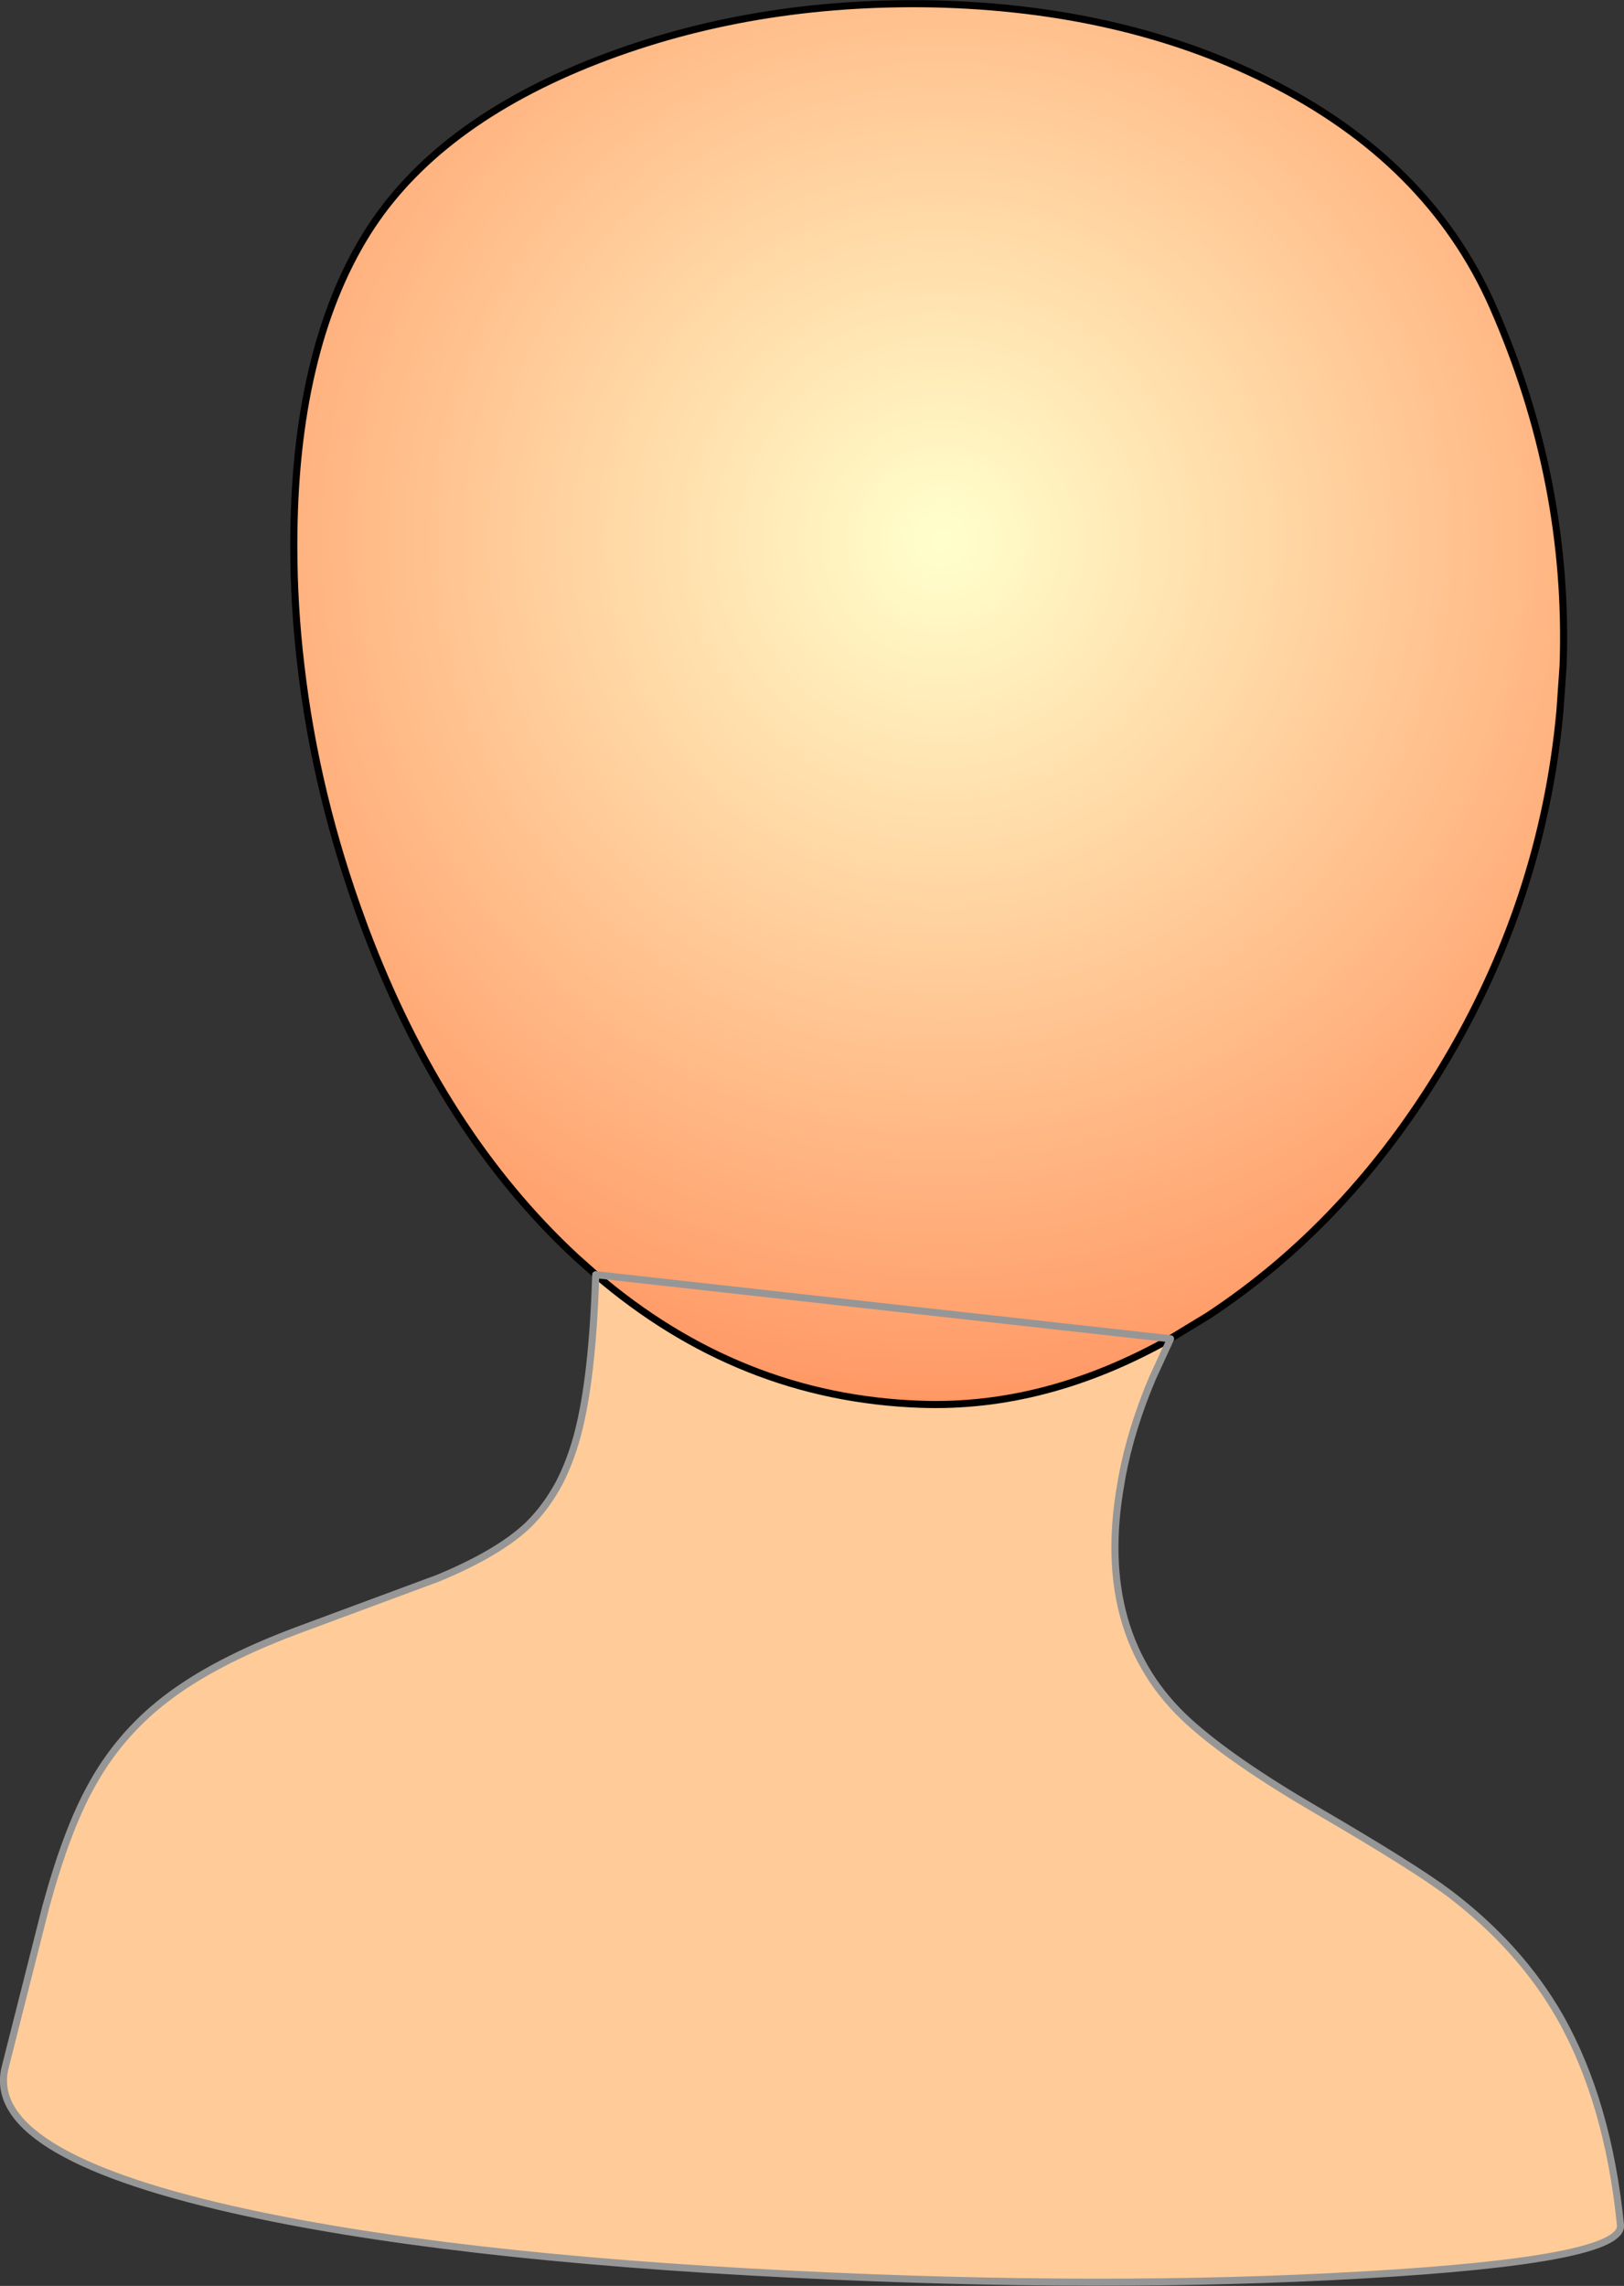 <?xml version="1.0" encoding="UTF-8" standalone="no"?>
<svg xmlns:xlink="http://www.w3.org/1999/xlink" height="322.8px" width="229.4px" xmlns="http://www.w3.org/2000/svg">
  <rect width="100%" height="100%" fill="#333333" stroke="none"/>
  <g transform="matrix(1.0, 0.0, 0.0, 1.0, 114.7, 161.4)">
    <path d="M-30.55 18.6 L-33.3 16.15 Q-52.25 -1.4 -63.1 -30.2 L-63.45 -31.15 Q-70.1 -49.2 -72.2 -67.45 -73.2 -75.85 -73.2 -84.35 -73.2 -98.15 -70.6 -109.15 -68.0 -120.25 -62.8 -128.55 -53.05 -144.05 -30.3 -152.9 -8.5 -161.35 17.15 -160.85 43.8 -160.25 64.35 -150.0 87.1 -138.65 96.15 -118.15 107.0 -93.5 106.1 -67.45 L105.65 -61.0 Q103.2 -34.25 89.1 -10.85 75.75 11.35 55.95 24.4 L50.6 27.65 Q33.0 37.55 15.3 36.9 -10.25 36.0 -30.55 18.6" fill="url(#gradient0)" fill-rule="evenodd" stroke="none"/>
    <path d="M50.6 27.65 L50.65 27.65 48.1 33.2 Q45.1 40.25 43.8 47.1 L43.65 48.0 Q39.8 69.5 53.2 81.7 59.25 87.2 71.25 94.2 85.15 102.3 90.05 106.0 100.05 113.6 105.65 123.4 112.45 135.4 114.2 152.8 114.7 157.75 77.85 159.85 41.55 161.95 -2.75 159.75 -52.25 157.3 -81.9 150.6 -117.1 142.6 -113.95 130.45 L-108.2 107.75 Q-105.3 97.15 -101.95 91.05 -98.0 83.7 -91.4 78.6 -84.5 73.25 -72.75 68.85 L-52.8 61.45 Q-44.25 57.9 -40.1 53.95 -37.55 51.45 -35.7 48.0 -34.15 45.0 -33.15 41.3 -31.0 33.3 -30.55 18.6 -10.25 36.0 15.3 36.9 33.0 37.55 50.6 27.65" fill="#ffcc99" fill-rule="evenodd" stroke="none"/>
    <path d="M-30.55 18.6 L-33.3 16.15 Q-52.25 -1.4 -63.1 -30.2 L-63.45 -31.15 Q-70.1 -49.2 -72.2 -67.45 -73.2 -75.85 -73.2 -84.35 -73.2 -98.15 -70.6 -109.15 -68.0 -120.25 -62.8 -128.55 -53.05 -144.05 -30.3 -152.9 -8.5 -161.35 17.15 -160.85 43.8 -160.25 64.35 -150.0 87.1 -138.65 96.15 -118.15 107.0 -93.5 106.1 -67.45 L105.65 -61.0 Q103.2 -34.25 89.1 -10.85 75.75 11.35 55.95 24.4 L50.6 27.65 Q33.0 37.55 15.3 36.9 -10.25 36.0 -30.55 18.6" fill="none" stroke="#000000" stroke-linecap="round" stroke-linejoin="round" stroke-width="1.0"/>
    <path d="M50.6 27.65 L50.65 27.65 48.1 33.2 Q45.1 40.25 43.8 47.1 L43.65 48.0 Q39.8 69.5 53.2 81.7 59.25 87.2 71.25 94.2 85.15 102.3 90.05 106.0 100.05 113.6 105.65 123.4 112.45 135.4 114.2 152.8 114.7 157.75 77.85 159.85 41.55 161.95 -2.75 159.75 -52.25 157.3 -81.9 150.6 -117.1 142.6 -113.95 130.45 L-108.2 107.75 Q-105.3 97.15 -101.95 91.05 -98.0 83.7 -91.4 78.6 -84.5 73.25 -72.75 68.85 L-52.8 61.45 Q-44.25 57.9 -40.1 53.95 -37.55 51.45 -35.7 48.0 -34.15 45.0 -33.15 41.3 -31.0 33.3 -30.55 18.6 Z" fill="none" stroke="#969696" stroke-linecap="round" stroke-linejoin="round" stroke-width="1.0"/>
  </g>
  <defs>
    <radialGradient cx="0" cy="0" gradientTransform="matrix(0.149, 0.0, 0.0, 0.149, 18.25, -85.15)" gradientUnits="userSpaceOnUse" id="gradient0" r="819.2" spreadMethod="pad">
      <stop offset="0.008" stop-color="#ffffcc"/>
      <stop offset="0.992" stop-color="#ff9966"/>
      <stop offset="1.0" stop-color="#ff8b58"/>
    </radialGradient>
  </defs>
</svg>
